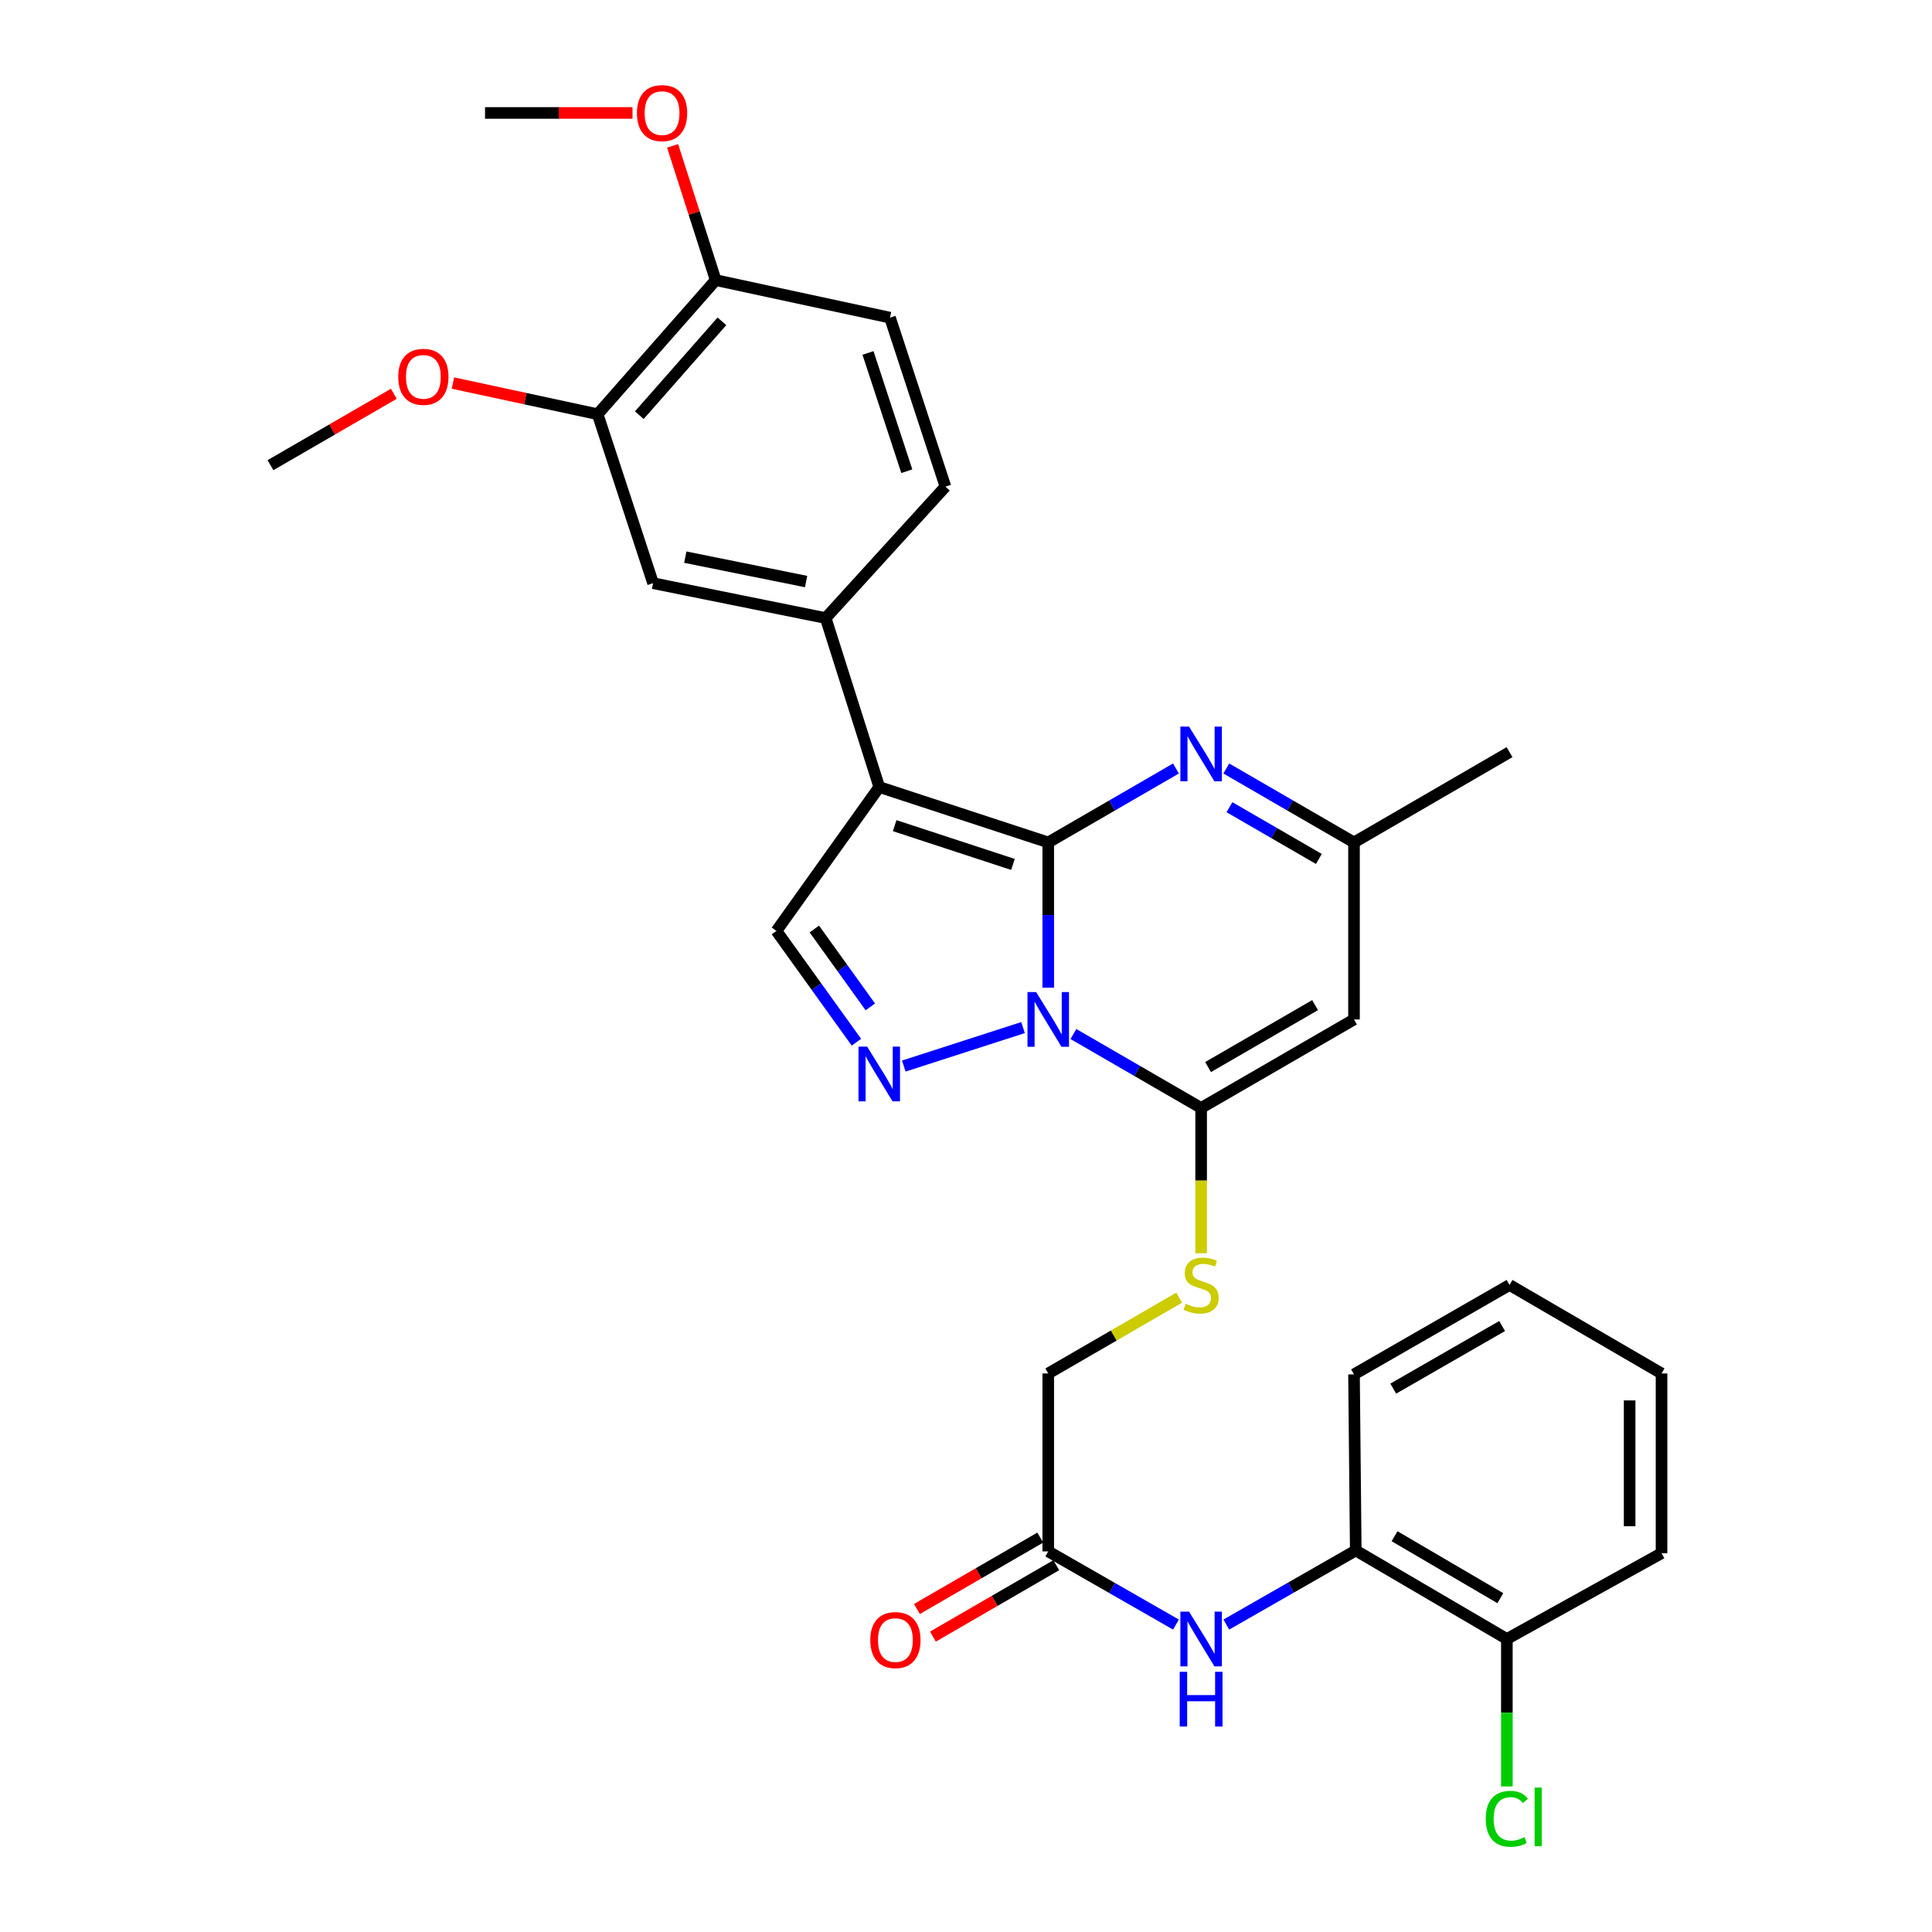 <?xml version='1.0' encoding='iso-8859-1'?>
<svg version='1.1' baseProfile='full'
              xmlns='http://www.w3.org/2000/svg'
                      xmlns:rdkit='http://www.rdkit.org/xml'
                      xmlns:xlink='http://www.w3.org/1999/xlink'
                  xml:space='preserve'
width='1000px' height='1000px' viewBox='0 0 1000 1000'>
<!-- END OF HEADER -->
<rect style='opacity:1.0;fill:#FFFFFF;stroke:none' width='1000' height='1000' x='0' y='0'> </rect>
<path class='bond-0' d='M 542.57,436.041 L 542.57,473.628' style='fill:none;fill-rule:evenodd;stroke:#000000;stroke-width:6px;stroke-linecap:butt;stroke-linejoin:miter;stroke-opacity:1' />
<path class='bond-0' d='M 542.57,473.628 L 542.57,511.216' style='fill:none;fill-rule:evenodd;stroke:#0000FF;stroke-width:6px;stroke-linecap:butt;stroke-linejoin:miter;stroke-opacity:1' />
<path class='bond-1' d='M 542.57,436.041 L 455.1,407.361' style='fill:none;fill-rule:evenodd;stroke:#000000;stroke-width:6px;stroke-linecap:butt;stroke-linejoin:miter;stroke-opacity:1' />
<path class='bond-1' d='M 524.304,447.431 L 463.075,427.355' style='fill:none;fill-rule:evenodd;stroke:#000000;stroke-width:6px;stroke-linecap:butt;stroke-linejoin:miter;stroke-opacity:1' />
<path class='bond-4' d='M 542.57,436.041 L 575.622,416.907' style='fill:none;fill-rule:evenodd;stroke:#000000;stroke-width:6px;stroke-linecap:butt;stroke-linejoin:miter;stroke-opacity:1' />
<path class='bond-4' d='M 575.622,416.907 L 608.675,397.773' style='fill:none;fill-rule:evenodd;stroke:#0000FF;stroke-width:6px;stroke-linecap:butt;stroke-linejoin:miter;stroke-opacity:1' />
<path class='bond-2' d='M 555.596,535.208 L 588.648,554.341' style='fill:none;fill-rule:evenodd;stroke:#0000FF;stroke-width:6px;stroke-linecap:butt;stroke-linejoin:miter;stroke-opacity:1' />
<path class='bond-2' d='M 588.648,554.341 L 621.701,573.475' style='fill:none;fill-rule:evenodd;stroke:#000000;stroke-width:6px;stroke-linecap:butt;stroke-linejoin:miter;stroke-opacity:1' />
<path class='bond-3' d='M 529.532,531.873 L 467.795,551.792' style='fill:none;fill-rule:evenodd;stroke:#0000FF;stroke-width:6px;stroke-linecap:butt;stroke-linejoin:miter;stroke-opacity:1' />
<path class='bond-6' d='M 455.1,407.361 L 401.878,481.849' style='fill:none;fill-rule:evenodd;stroke:#000000;stroke-width:6px;stroke-linecap:butt;stroke-linejoin:miter;stroke-opacity:1' />
<path class='bond-7' d='M 455.1,407.361 L 427.365,319.909' style='fill:none;fill-rule:evenodd;stroke:#000000;stroke-width:6px;stroke-linecap:butt;stroke-linejoin:miter;stroke-opacity:1' />
<path class='bond-9' d='M 621.701,573.475 L 621.701,611.079' style='fill:none;fill-rule:evenodd;stroke:#000000;stroke-width:6px;stroke-linecap:butt;stroke-linejoin:miter;stroke-opacity:1' />
<path class='bond-9' d='M 621.701,611.079 L 621.701,648.682' style='fill:none;fill-rule:evenodd;stroke:#CCCC00;stroke-width:6px;stroke-linecap:butt;stroke-linejoin:miter;stroke-opacity:1' />
<path class='bond-32' d='M 621.701,573.475 L 700.831,527.667' style='fill:none;fill-rule:evenodd;stroke:#000000;stroke-width:6px;stroke-linecap:butt;stroke-linejoin:miter;stroke-opacity:1' />
<path class='bond-32' d='M 625.296,552.312 L 680.688,520.246' style='fill:none;fill-rule:evenodd;stroke:#000000;stroke-width:6px;stroke-linecap:butt;stroke-linejoin:miter;stroke-opacity:1' />
<path class='bond-31' d='M 443.282,539.448 L 422.58,510.649' style='fill:none;fill-rule:evenodd;stroke:#0000FF;stroke-width:6px;stroke-linecap:butt;stroke-linejoin:miter;stroke-opacity:1' />
<path class='bond-31' d='M 422.58,510.649 L 401.878,481.849' style='fill:none;fill-rule:evenodd;stroke:#000000;stroke-width:6px;stroke-linecap:butt;stroke-linejoin:miter;stroke-opacity:1' />
<path class='bond-31' d='M 450.481,521.169 L 435.989,501.01' style='fill:none;fill-rule:evenodd;stroke:#0000FF;stroke-width:6px;stroke-linecap:butt;stroke-linejoin:miter;stroke-opacity:1' />
<path class='bond-31' d='M 435.989,501.01 L 421.498,480.85' style='fill:none;fill-rule:evenodd;stroke:#000000;stroke-width:6px;stroke-linecap:butt;stroke-linejoin:miter;stroke-opacity:1' />
<path class='bond-8' d='M 634.726,397.773 L 667.779,416.907' style='fill:none;fill-rule:evenodd;stroke:#0000FF;stroke-width:6px;stroke-linecap:butt;stroke-linejoin:miter;stroke-opacity:1' />
<path class='bond-8' d='M 667.779,416.907 L 700.831,436.041' style='fill:none;fill-rule:evenodd;stroke:#000000;stroke-width:6px;stroke-linecap:butt;stroke-linejoin:miter;stroke-opacity:1' />
<path class='bond-8' d='M 636.368,417.805 L 659.505,431.199' style='fill:none;fill-rule:evenodd;stroke:#0000FF;stroke-width:6px;stroke-linecap:butt;stroke-linejoin:miter;stroke-opacity:1' />
<path class='bond-8' d='M 659.505,431.199 L 682.642,444.592' style='fill:none;fill-rule:evenodd;stroke:#000000;stroke-width:6px;stroke-linecap:butt;stroke-linejoin:miter;stroke-opacity:1' />
<path class='bond-5' d='M 700.831,527.667 L 700.831,436.041' style='fill:none;fill-rule:evenodd;stroke:#000000;stroke-width:6px;stroke-linecap:butt;stroke-linejoin:miter;stroke-opacity:1' />
<path class='bond-11' d='M 427.365,319.909 L 338.032,301.853' style='fill:none;fill-rule:evenodd;stroke:#000000;stroke-width:6px;stroke-linecap:butt;stroke-linejoin:miter;stroke-opacity:1' />
<path class='bond-11' d='M 417.237,301.014 L 354.704,288.375' style='fill:none;fill-rule:evenodd;stroke:#000000;stroke-width:6px;stroke-linecap:butt;stroke-linejoin:miter;stroke-opacity:1' />
<path class='bond-16' d='M 427.365,319.909 L 489.358,251.87' style='fill:none;fill-rule:evenodd;stroke:#000000;stroke-width:6px;stroke-linecap:butt;stroke-linejoin:miter;stroke-opacity:1' />
<path class='bond-24' d='M 700.831,436.041 L 781.338,389.314' style='fill:none;fill-rule:evenodd;stroke:#000000;stroke-width:6px;stroke-linecap:butt;stroke-linejoin:miter;stroke-opacity:1' />
<path class='bond-20' d='M 610.335,671.672 L 576.452,691.287' style='fill:none;fill-rule:evenodd;stroke:#CCCC00;stroke-width:6px;stroke-linecap:butt;stroke-linejoin:miter;stroke-opacity:1' />
<path class='bond-20' d='M 576.452,691.287 L 542.57,710.901' style='fill:none;fill-rule:evenodd;stroke:#000000;stroke-width:6px;stroke-linecap:butt;stroke-linejoin:miter;stroke-opacity:1' />
<path class='bond-10' d='M 608.681,840.877 L 575.625,821.941' style='fill:none;fill-rule:evenodd;stroke:#0000FF;stroke-width:6px;stroke-linecap:butt;stroke-linejoin:miter;stroke-opacity:1' />
<path class='bond-10' d='M 575.625,821.941 L 542.57,803.005' style='fill:none;fill-rule:evenodd;stroke:#000000;stroke-width:6px;stroke-linecap:butt;stroke-linejoin:miter;stroke-opacity:1' />
<path class='bond-14' d='M 634.746,840.87 L 668.243,821.699' style='fill:none;fill-rule:evenodd;stroke:#0000FF;stroke-width:6px;stroke-linecap:butt;stroke-linejoin:miter;stroke-opacity:1' />
<path class='bond-14' d='M 668.243,821.699 L 701.739,802.528' style='fill:none;fill-rule:evenodd;stroke:#000000;stroke-width:6px;stroke-linecap:butt;stroke-linejoin:miter;stroke-opacity:1' />
<path class='bond-13' d='M 338.032,301.853 L 309.343,214.401' style='fill:none;fill-rule:evenodd;stroke:#000000;stroke-width:6px;stroke-linecap:butt;stroke-linejoin:miter;stroke-opacity:1' />
<path class='bond-12' d='M 542.57,803.005 L 542.57,710.901' style='fill:none;fill-rule:evenodd;stroke:#000000;stroke-width:6px;stroke-linecap:butt;stroke-linejoin:miter;stroke-opacity:1' />
<path class='bond-18' d='M 538.432,795.859 L 506.519,814.338' style='fill:none;fill-rule:evenodd;stroke:#000000;stroke-width:6px;stroke-linecap:butt;stroke-linejoin:miter;stroke-opacity:1' />
<path class='bond-18' d='M 506.519,814.338 L 474.606,832.817' style='fill:none;fill-rule:evenodd;stroke:#FF0000;stroke-width:6px;stroke-linecap:butt;stroke-linejoin:miter;stroke-opacity:1' />
<path class='bond-18' d='M 546.708,810.15 L 514.794,828.629' style='fill:none;fill-rule:evenodd;stroke:#000000;stroke-width:6px;stroke-linecap:butt;stroke-linejoin:miter;stroke-opacity:1' />
<path class='bond-18' d='M 514.794,828.629 L 482.881,847.108' style='fill:none;fill-rule:evenodd;stroke:#FF0000;stroke-width:6px;stroke-linecap:butt;stroke-linejoin:miter;stroke-opacity:1' />
<path class='bond-22' d='M 309.343,214.401 L 271.89,206.334' style='fill:none;fill-rule:evenodd;stroke:#000000;stroke-width:6px;stroke-linecap:butt;stroke-linejoin:miter;stroke-opacity:1' />
<path class='bond-22' d='M 271.89,206.334 L 234.437,198.267' style='fill:none;fill-rule:evenodd;stroke:#FF0000;stroke-width:6px;stroke-linecap:butt;stroke-linejoin:miter;stroke-opacity:1' />
<path class='bond-33' d='M 309.343,214.401 L 370.437,144.987' style='fill:none;fill-rule:evenodd;stroke:#000000;stroke-width:6px;stroke-linecap:butt;stroke-linejoin:miter;stroke-opacity:1' />
<path class='bond-33' d='M 330.904,214.9 L 373.67,166.31' style='fill:none;fill-rule:evenodd;stroke:#000000;stroke-width:6px;stroke-linecap:butt;stroke-linejoin:miter;stroke-opacity:1' />
<path class='bond-17' d='M 701.739,802.528 L 779.953,848.336' style='fill:none;fill-rule:evenodd;stroke:#000000;stroke-width:6px;stroke-linecap:butt;stroke-linejoin:miter;stroke-opacity:1' />
<path class='bond-17' d='M 721.817,795.149 L 776.567,827.215' style='fill:none;fill-rule:evenodd;stroke:#000000;stroke-width:6px;stroke-linecap:butt;stroke-linejoin:miter;stroke-opacity:1' />
<path class='bond-25' d='M 701.739,802.528 L 700.831,711.378' style='fill:none;fill-rule:evenodd;stroke:#000000;stroke-width:6px;stroke-linecap:butt;stroke-linejoin:miter;stroke-opacity:1' />
<path class='bond-15' d='M 370.437,144.987 L 460.659,164.418' style='fill:none;fill-rule:evenodd;stroke:#000000;stroke-width:6px;stroke-linecap:butt;stroke-linejoin:miter;stroke-opacity:1' />
<path class='bond-23' d='M 370.437,144.987 L 359.288,110.24' style='fill:none;fill-rule:evenodd;stroke:#000000;stroke-width:6px;stroke-linecap:butt;stroke-linejoin:miter;stroke-opacity:1' />
<path class='bond-23' d='M 359.288,110.24 L 348.139,75.493' style='fill:none;fill-rule:evenodd;stroke:#FF0000;stroke-width:6px;stroke-linecap:butt;stroke-linejoin:miter;stroke-opacity:1' />
<path class='bond-19' d='M 489.358,251.87 L 460.659,164.418' style='fill:none;fill-rule:evenodd;stroke:#000000;stroke-width:6px;stroke-linecap:butt;stroke-linejoin:miter;stroke-opacity:1' />
<path class='bond-19' d='M 469.362,243.902 L 449.273,182.685' style='fill:none;fill-rule:evenodd;stroke:#000000;stroke-width:6px;stroke-linecap:butt;stroke-linejoin:miter;stroke-opacity:1' />
<path class='bond-21' d='M 779.953,848.336 L 779.953,886.502' style='fill:none;fill-rule:evenodd;stroke:#000000;stroke-width:6px;stroke-linecap:butt;stroke-linejoin:miter;stroke-opacity:1' />
<path class='bond-21' d='M 779.953,886.502 L 779.953,924.668' style='fill:none;fill-rule:evenodd;stroke:#00CC00;stroke-width:6px;stroke-linecap:butt;stroke-linejoin:miter;stroke-opacity:1' />
<path class='bond-26' d='M 779.953,848.336 L 860.01,803.922' style='fill:none;fill-rule:evenodd;stroke:#000000;stroke-width:6px;stroke-linecap:butt;stroke-linejoin:miter;stroke-opacity:1' />
<path class='bond-27' d='M 203.844,203.818 L 171.917,222.298' style='fill:none;fill-rule:evenodd;stroke:#FF0000;stroke-width:6px;stroke-linecap:butt;stroke-linejoin:miter;stroke-opacity:1' />
<path class='bond-27' d='M 171.917,222.298 L 139.99,240.778' style='fill:none;fill-rule:evenodd;stroke:#000000;stroke-width:6px;stroke-linecap:butt;stroke-linejoin:miter;stroke-opacity:1' />
<path class='bond-28' d='M 327.384,58.462 L 289.216,58.462' style='fill:none;fill-rule:evenodd;stroke:#FF0000;stroke-width:6px;stroke-linecap:butt;stroke-linejoin:miter;stroke-opacity:1' />
<path class='bond-28' d='M 289.216,58.462 L 251.048,58.462' style='fill:none;fill-rule:evenodd;stroke:#000000;stroke-width:6px;stroke-linecap:butt;stroke-linejoin:miter;stroke-opacity:1' />
<path class='bond-29' d='M 700.831,711.378 L 781.338,665.093' style='fill:none;fill-rule:evenodd;stroke:#000000;stroke-width:6px;stroke-linecap:butt;stroke-linejoin:miter;stroke-opacity:1' />
<path class='bond-29' d='M 721.138,718.752 L 777.493,686.352' style='fill:none;fill-rule:evenodd;stroke:#000000;stroke-width:6px;stroke-linecap:butt;stroke-linejoin:miter;stroke-opacity:1' />
<path class='bond-34' d='M 860.01,803.922 L 860.01,710.901' style='fill:none;fill-rule:evenodd;stroke:#000000;stroke-width:6px;stroke-linecap:butt;stroke-linejoin:miter;stroke-opacity:1' />
<path class='bond-34' d='M 843.496,789.969 L 843.496,724.854' style='fill:none;fill-rule:evenodd;stroke:#000000;stroke-width:6px;stroke-linecap:butt;stroke-linejoin:miter;stroke-opacity:1' />
<path class='bond-30' d='M 781.338,665.093 L 860.01,710.901' style='fill:none;fill-rule:evenodd;stroke:#000000;stroke-width:6px;stroke-linecap:butt;stroke-linejoin:miter;stroke-opacity:1' />
<path  class='atom-1' d='M 536.31 513.507
L 545.59 528.507
Q 546.51 529.987, 547.99 532.667
Q 549.47 535.347, 549.55 535.507
L 549.55 513.507
L 553.31 513.507
L 553.31 541.827
L 549.43 541.827
L 539.47 525.427
Q 538.31 523.507, 537.07 521.307
Q 535.87 519.107, 535.51 518.427
L 535.51 541.827
L 531.83 541.827
L 531.83 513.507
L 536.31 513.507
' fill='#0000FF'/>
<path  class='atom-4' d='M 448.84 541.728
L 458.12 556.728
Q 459.04 558.208, 460.52 560.888
Q 462 563.568, 462.08 563.728
L 462.08 541.728
L 465.84 541.728
L 465.84 570.048
L 461.96 570.048
L 452 553.648
Q 450.84 551.728, 449.6 549.528
Q 448.4 547.328, 448.04 546.648
L 448.04 570.048
L 444.36 570.048
L 444.36 541.728
L 448.84 541.728
' fill='#0000FF'/>
<path  class='atom-5' d='M 615.441 376.072
L 624.721 391.072
Q 625.641 392.552, 627.121 395.232
Q 628.601 397.912, 628.681 398.072
L 628.681 376.072
L 632.441 376.072
L 632.441 404.392
L 628.561 404.392
L 618.601 387.992
Q 617.441 386.072, 616.201 383.872
Q 615.001 381.672, 614.641 380.992
L 614.641 404.392
L 610.961 404.392
L 610.961 376.072
L 615.441 376.072
' fill='#0000FF'/>
<path  class='atom-10' d='M 613.701 674.813
Q 614.021 674.933, 615.341 675.493
Q 616.661 676.053, 618.101 676.413
Q 619.581 676.733, 621.021 676.733
Q 623.701 676.733, 625.261 675.453
Q 626.821 674.133, 626.821 671.853
Q 626.821 670.293, 626.021 669.333
Q 625.261 668.373, 624.061 667.853
Q 622.861 667.333, 620.861 666.733
Q 618.341 665.973, 616.821 665.253
Q 615.341 664.533, 614.261 663.013
Q 613.221 661.493, 613.221 658.933
Q 613.221 655.373, 615.621 653.173
Q 618.061 650.973, 622.861 650.973
Q 626.141 650.973, 629.861 652.533
L 628.941 655.613
Q 625.541 654.213, 622.981 654.213
Q 620.221 654.213, 618.701 655.373
Q 617.181 656.493, 617.221 658.453
Q 617.221 659.973, 617.981 660.893
Q 618.781 661.813, 619.901 662.333
Q 621.061 662.853, 622.981 663.453
Q 625.541 664.253, 627.061 665.053
Q 628.581 665.853, 629.661 667.493
Q 630.781 669.093, 630.781 671.853
Q 630.781 675.773, 628.141 677.893
Q 625.541 679.973, 621.181 679.973
Q 618.661 679.973, 616.741 679.413
Q 614.861 678.893, 612.621 677.973
L 613.701 674.813
' fill='#CCCC00'/>
<path  class='atom-11' d='M 615.441 834.176
L 624.721 849.176
Q 625.641 850.656, 627.121 853.336
Q 628.601 856.016, 628.681 856.176
L 628.681 834.176
L 632.441 834.176
L 632.441 862.496
L 628.561 862.496
L 618.601 846.096
Q 617.441 844.176, 616.201 841.976
Q 615.001 839.776, 614.641 839.096
L 614.641 862.496
L 610.961 862.496
L 610.961 834.176
L 615.441 834.176
' fill='#0000FF'/>
<path  class='atom-11' d='M 610.621 865.328
L 614.461 865.328
L 614.461 877.368
L 628.941 877.368
L 628.941 865.328
L 632.781 865.328
L 632.781 893.648
L 628.941 893.648
L 628.941 880.568
L 614.461 880.568
L 614.461 893.648
L 610.621 893.648
L 610.621 865.328
' fill='#0000FF'/>
<path  class='atom-19' d='M 450.458 848.893
Q 450.458 842.093, 453.818 838.293
Q 457.178 834.493, 463.458 834.493
Q 469.738 834.493, 473.098 838.293
Q 476.458 842.093, 476.458 848.893
Q 476.458 855.773, 473.058 859.693
Q 469.658 863.573, 463.458 863.573
Q 457.218 863.573, 453.818 859.693
Q 450.458 855.813, 450.458 848.893
M 463.458 860.373
Q 467.778 860.373, 470.098 857.493
Q 472.458 854.573, 472.458 848.893
Q 472.458 843.333, 470.098 840.533
Q 467.778 837.693, 463.458 837.693
Q 459.138 837.693, 456.778 840.493
Q 454.458 843.293, 454.458 848.893
Q 454.458 854.613, 456.778 857.493
Q 459.138 860.373, 463.458 860.373
' fill='#FF0000'/>
<path  class='atom-22' d='M 769.033 941.41
Q 769.033 934.37, 772.313 930.69
Q 775.633 926.97, 781.913 926.97
Q 787.753 926.97, 790.873 931.09
L 788.233 933.25
Q 785.953 930.25, 781.913 930.25
Q 777.633 930.25, 775.353 933.13
Q 773.113 935.97, 773.113 941.41
Q 773.113 947.01, 775.433 949.89
Q 777.793 952.77, 782.353 952.77
Q 785.473 952.77, 789.113 950.89
L 790.233 953.89
Q 788.753 954.85, 786.513 955.41
Q 784.273 955.97, 781.793 955.97
Q 775.633 955.97, 772.313 952.21
Q 769.033 948.45, 769.033 941.41
' fill='#00CC00'/>
<path  class='atom-22' d='M 794.313 925.25
L 797.993 925.25
L 797.993 955.61
L 794.313 955.61
L 794.313 925.25
' fill='#00CC00'/>
<path  class='atom-23' d='M 206.13 195.05
Q 206.13 188.25, 209.49 184.45
Q 212.85 180.65, 219.13 180.65
Q 225.41 180.65, 228.77 184.45
Q 232.13 188.25, 232.13 195.05
Q 232.13 201.93, 228.73 205.85
Q 225.33 209.73, 219.13 209.73
Q 212.89 209.73, 209.49 205.85
Q 206.13 201.97, 206.13 195.05
M 219.13 206.53
Q 223.45 206.53, 225.77 203.65
Q 228.13 200.73, 228.13 195.05
Q 228.13 189.49, 225.77 186.69
Q 223.45 183.85, 219.13 183.85
Q 214.81 183.85, 212.45 186.65
Q 210.13 189.45, 210.13 195.05
Q 210.13 200.77, 212.45 203.65
Q 214.81 206.53, 219.13 206.53
' fill='#FF0000'/>
<path  class='atom-24' d='M 329.675 58.541
Q 329.675 51.742, 333.035 47.941
Q 336.395 44.142, 342.675 44.142
Q 348.955 44.142, 352.315 47.941
Q 355.675 51.742, 355.675 58.541
Q 355.675 65.421, 352.275 69.341
Q 348.875 73.222, 342.675 73.222
Q 336.435 73.222, 333.035 69.341
Q 329.675 65.462, 329.675 58.541
M 342.675 70.022
Q 346.995 70.022, 349.315 67.141
Q 351.675 64.222, 351.675 58.541
Q 351.675 52.981, 349.315 50.181
Q 346.995 47.342, 342.675 47.342
Q 338.355 47.342, 335.995 50.142
Q 333.675 52.941, 333.675 58.541
Q 333.675 64.261, 335.995 67.141
Q 338.355 70.022, 342.675 70.022
' fill='#FF0000'/>
</svg>
